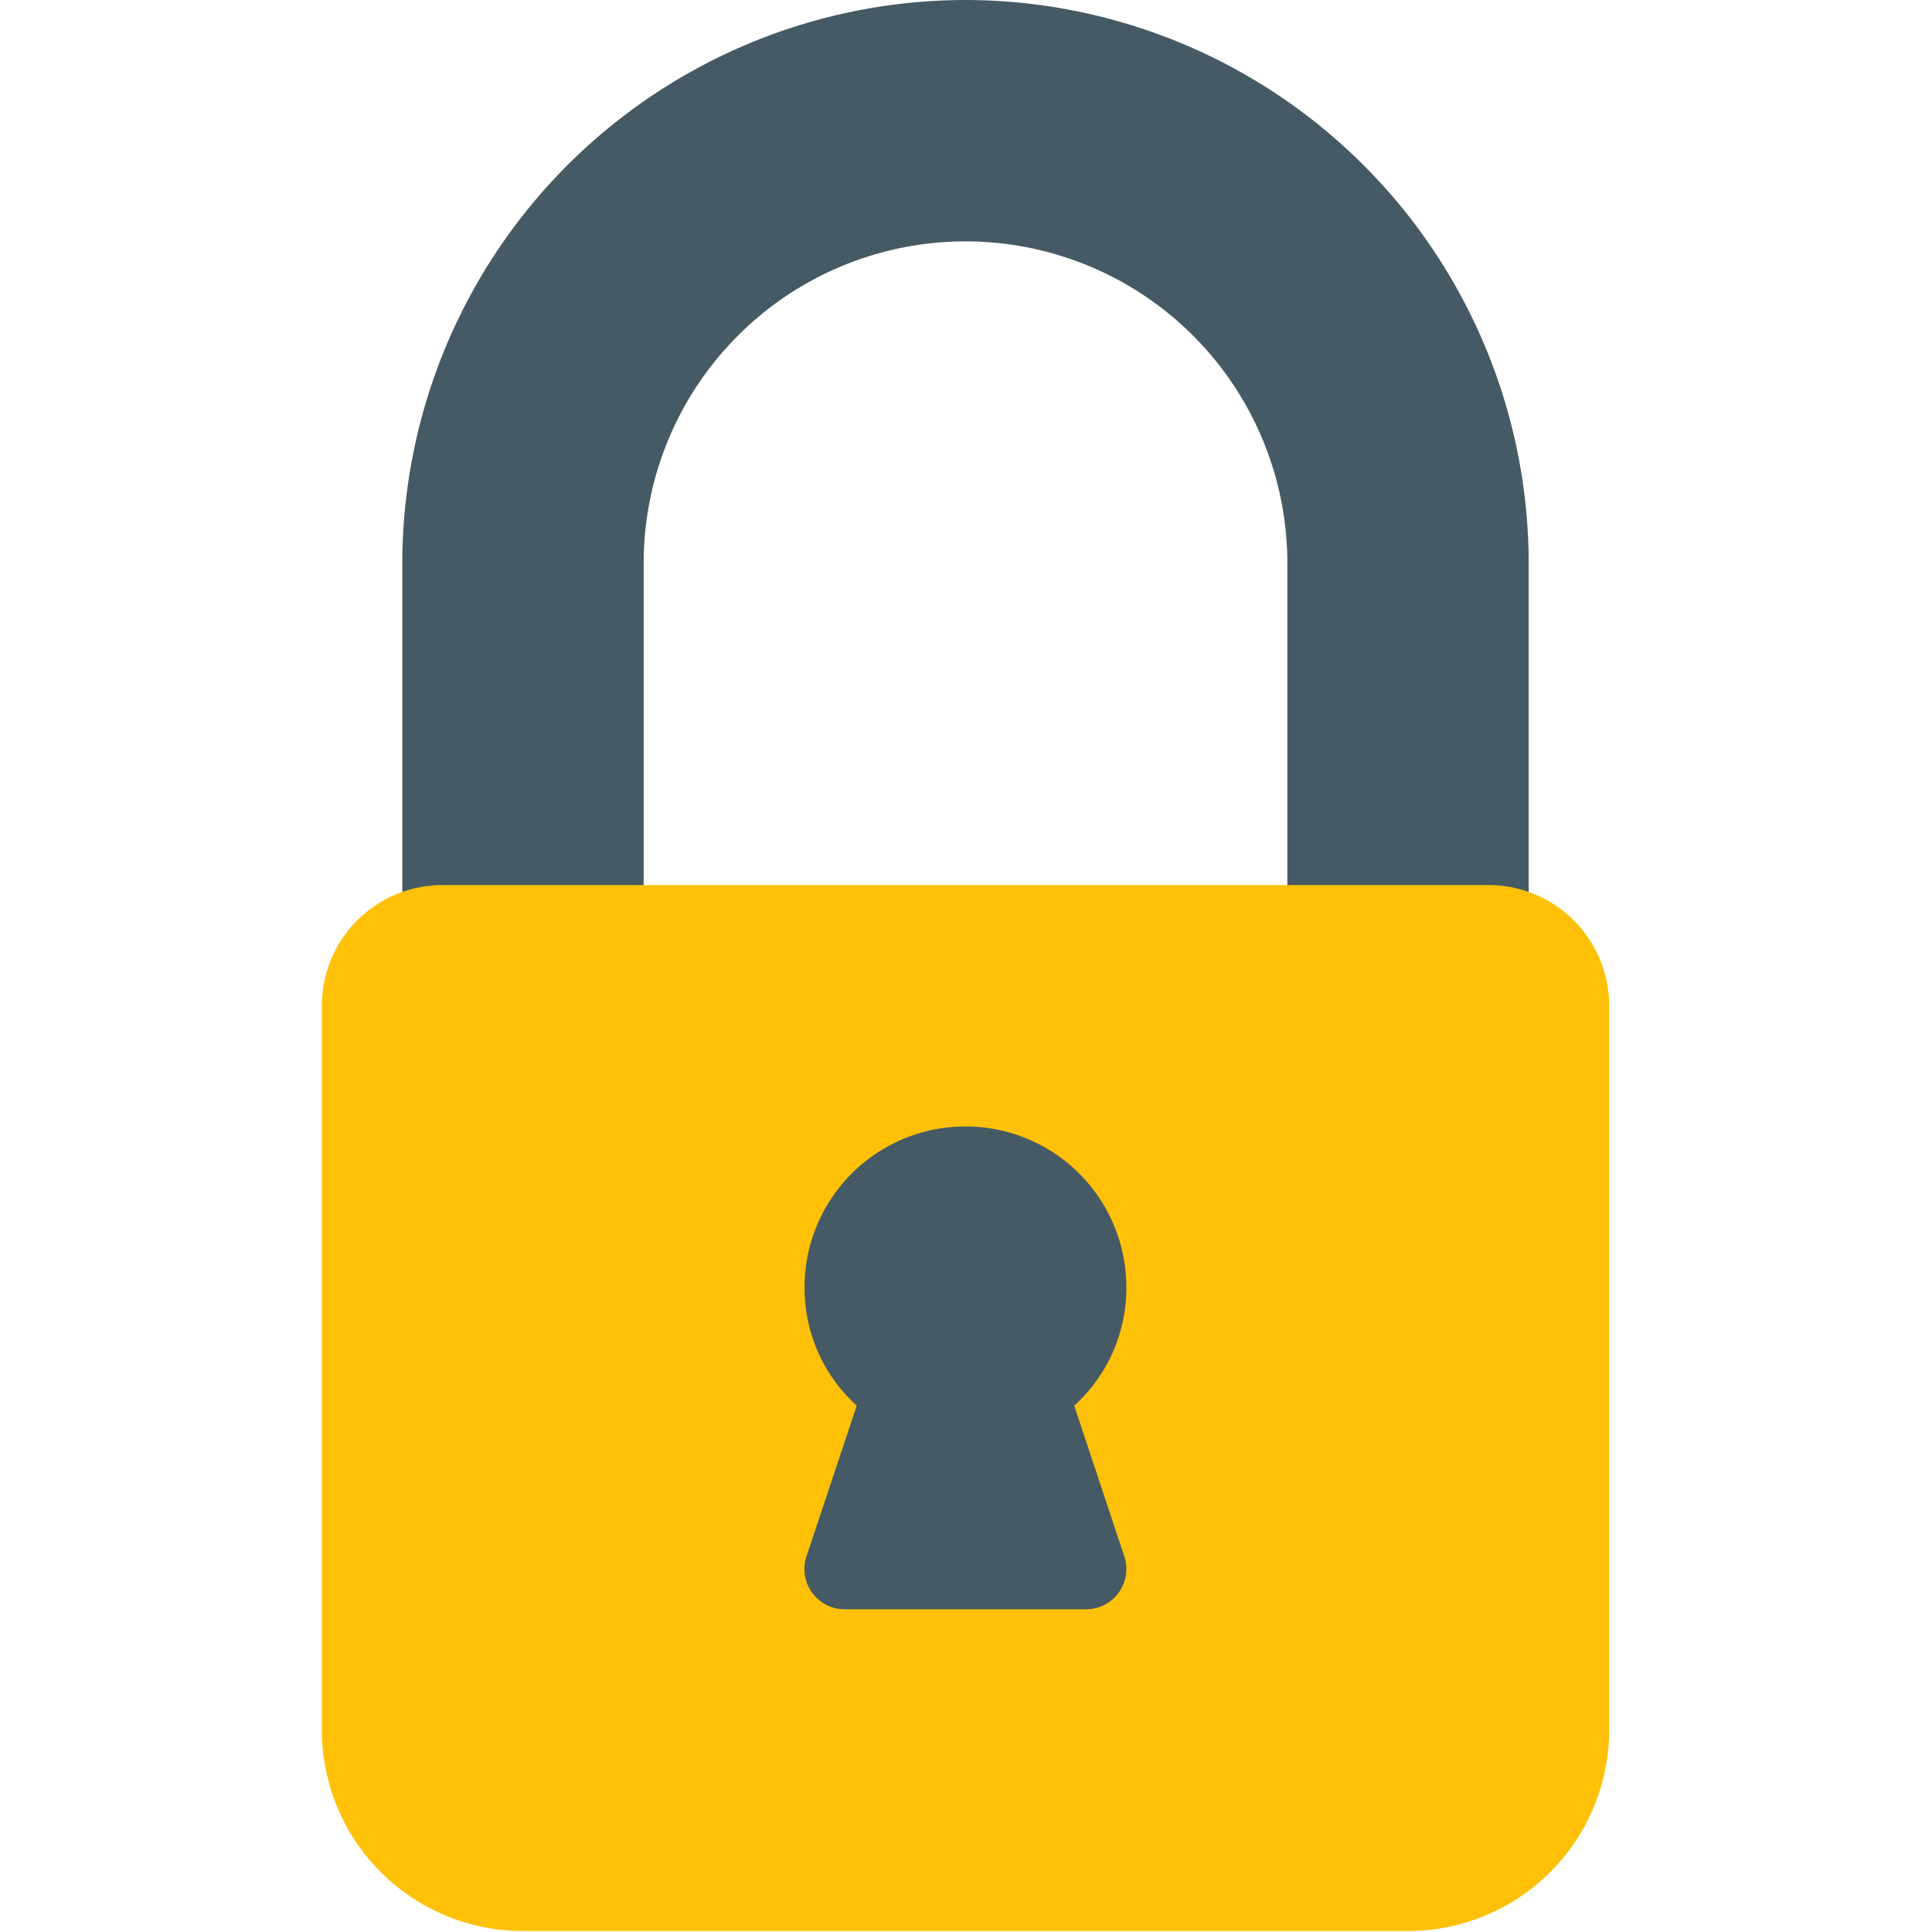 <svg xmlns="http://www.w3.org/2000/svg" width="100" height="100" viewBox="0 0 100 100">
  <g id="gmo_about_merit03" transform="translate(-927 -2566)">
    <rect id="長方形_47" data-name="長方形 47" width="100" height="100" transform="translate(927 2566)" fill="none"/>
    <g id="lock" transform="translate(943.658 2566)">
      <path id="パス_125" data-name="パス 125" d="M135.819,0a29.185,29.185,0,0,0-29.152,29.152v18.74a2.082,2.082,0,0,0,2.082,2.082h8.329a2.082,2.082,0,0,0,2.082-2.082V29.152a16.658,16.658,0,0,1,33.316,0v18.74a2.082,2.082,0,0,0,2.082,2.082h8.329a2.082,2.082,0,0,0,2.082-2.082V29.152A29.185,29.185,0,0,0,135.819,0Z" transform="translate(-102.502)" fill="#455a64"/>
      <path id="パス_126" data-name="パス 126" d="M145.719,234.667H91.58a6.247,6.247,0,0,0-6.247,6.247v37.481a10.411,10.411,0,0,0,10.411,10.411h45.81a10.411,10.411,0,0,0,10.411-10.411V240.914A6.247,6.247,0,0,0,145.719,234.667Z" transform="translate(-85.333 -188.857)" fill="#ffc107"/>
      <path id="パス_127" data-name="パス 127" d="M227.274,313.117a8.212,8.212,0,0,0,2.7-6.122,8.329,8.329,0,1,0-16.658,0,8.213,8.213,0,0,0,2.7,6.122l-2.6,7.8a2.082,2.082,0,0,0,1.978,2.74h12.494a2.082,2.082,0,0,0,1.978-2.74Z" transform="translate(-188.331 -240.362)" fill="#455a64"/>
    </g>
    <rect id="長方形_91" data-name="長方形 91" width="100" height="100" transform="translate(927 2566)" fill="none"/>
  </g>
</svg>
